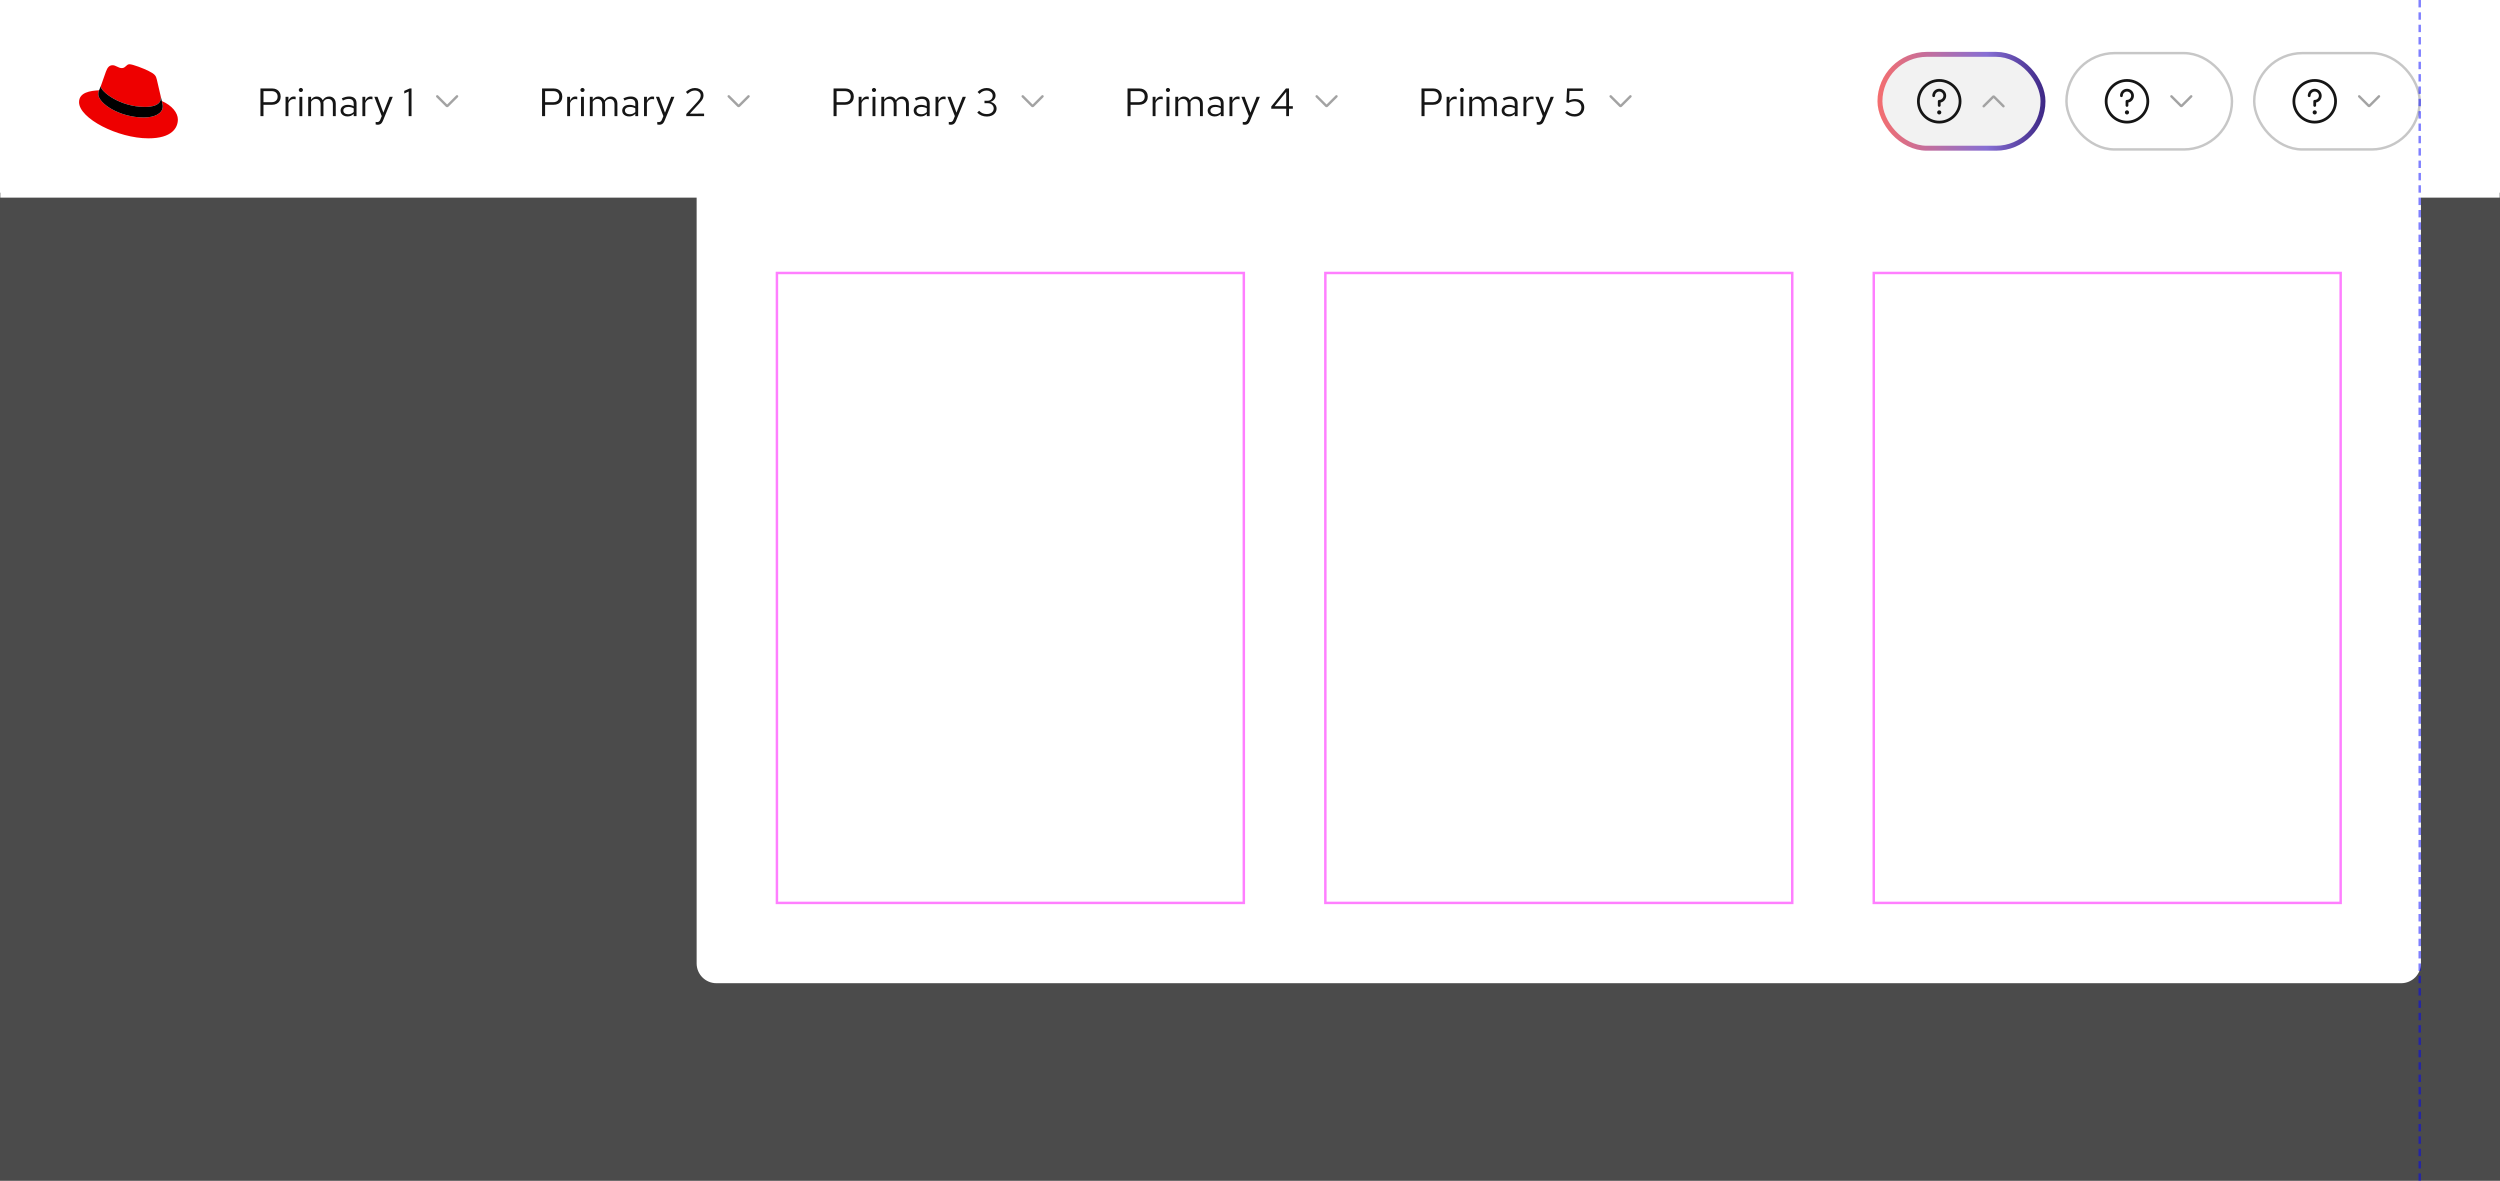 <svg width="1012" height="478" viewBox="0 0 1012 478" fill="none" xmlns="http://www.w3.org/2000/svg">
<rect opacity="0.8" y="78" width="1012" height="400" fill="#1F1F1F"/>
<path d="M282 78H980V390C980 394.418 976.419 398 972 398H290C285.582 398 282 394.418 282 390V78Z" fill="white"/>
<rect opacity="0.5" x="758.5" y="110.5" width="189" height="255" stroke="#FF00FF"/>
<rect opacity="0.5" x="536.5" y="110.5" width="189" height="255" stroke="#FF00FF"/>
<rect opacity="0.5" x="314.5" y="110.5" width="189" height="255" stroke="#FF00FF"/>
<mask id="mask0_180_4994" style="mask-type:alpha" maskUnits="userSpaceOnUse" x="0" y="0" width="1012" height="86">
<rect width="1012" height="86" fill="white"/>
</mask>
<g mask="url(#mask0_180_4994)">
<g filter="url(#filter0_d_180_4994)">
<rect width="1012" height="78" fill="white"/>
<path d="M58.681 41.29C61.308 41.29 65.113 40.75 65.113 37.652C65.113 37.41 65.107 37.175 65.048 36.94L63.483 30.198C63.119 28.717 62.804 28.042 60.175 26.74C58.139 25.706 53.698 24 52.385 24C51.161 24 50.8 25.571 49.35 25.571C47.9 25.571 46.904 24.404 45.59 24.404C44.277 24.404 43.506 25.258 42.873 27.008C42.873 27.008 41.106 31.948 40.879 32.667C40.833 32.802 40.833 32.952 40.833 33.071C40.833 34.992 48.459 41.29 58.683 41.29M65.523 38.908C65.887 40.615 65.887 40.794 65.887 41.019C65.887 43.938 62.579 45.554 58.231 45.554C48.4 45.554 39.792 39.85 39.792 36.079C39.792 35.496 39.929 34.956 40.11 34.552C36.575 34.731 32 35.36 32 39.358C32 45.915 47.675 54 60.087 54C69.6 54 72 49.733 72 46.365C72 43.715 69.69 40.706 65.521 38.908" fill="#EE0000"/>
<path d="M65.048 36.939C65.107 37.175 65.114 37.41 65.114 37.652C65.114 40.75 61.308 41.289 58.681 41.289C48.457 41.289 40.831 34.992 40.831 33.071C40.831 32.952 40.831 32.802 40.877 32.666L40.106 34.554C39.925 34.958 39.788 35.496 39.788 36.081C39.788 39.854 48.396 45.556 58.227 45.556C62.575 45.556 65.883 43.939 65.883 41.021C65.883 40.796 65.883 40.617 65.519 38.91L65.046 36.939H65.048Z" fill="black"/>
<path d="M105.424 45V33.8H110.048C110.773 33.8 111.403 33.939 111.936 34.216C112.469 34.483 112.88 34.867 113.168 35.368C113.467 35.859 113.616 36.44 113.616 37.112C113.616 37.773 113.467 38.355 113.168 38.856C112.88 39.357 112.469 39.747 111.936 40.024C111.403 40.291 110.773 40.424 110.048 40.424H106.656V45H105.424ZM106.656 39.368H109.904C110.683 39.368 111.291 39.165 111.728 38.76C112.165 38.355 112.384 37.805 112.384 37.112C112.384 36.419 112.165 35.875 111.728 35.48C111.291 35.085 110.683 34.888 109.904 34.888H106.656V39.368ZM115.591 45V37.192H116.759V38.792C116.961 38.248 117.249 37.827 117.623 37.528C118.007 37.219 118.444 37.064 118.935 37.064C119.073 37.064 119.201 37.075 119.319 37.096C119.436 37.107 119.553 37.133 119.671 37.176V38.232C119.543 38.189 119.404 38.157 119.255 38.136C119.116 38.104 118.983 38.088 118.855 38.088C118.375 38.088 117.953 38.227 117.591 38.504C117.239 38.781 116.961 39.171 116.759 39.672V45H115.591ZM121.2 45V37.192H122.368V45H121.2ZM121.792 35.256C121.557 35.256 121.354 35.176 121.184 35.016C121.024 34.845 120.944 34.648 120.944 34.424C120.944 34.2 121.024 34.008 121.184 33.848C121.354 33.677 121.557 33.592 121.792 33.592C122.026 33.592 122.224 33.677 122.384 33.848C122.554 34.008 122.64 34.2 122.64 34.424C122.64 34.648 122.554 34.845 122.384 35.016C122.224 35.176 122.026 35.256 121.792 35.256ZM124.763 45V37.192H125.931V38.408C126.229 37.96 126.571 37.624 126.955 37.4C127.339 37.176 127.771 37.064 128.251 37.064C128.805 37.064 129.291 37.203 129.707 37.48C130.123 37.747 130.437 38.115 130.651 38.584C130.96 38.083 131.328 37.704 131.755 37.448C132.192 37.192 132.693 37.064 133.259 37.064C133.781 37.064 134.24 37.187 134.635 37.432C135.04 37.677 135.355 38.019 135.579 38.456C135.803 38.883 135.915 39.384 135.915 39.96V45H134.747V40.248C134.747 39.565 134.576 39.027 134.235 38.632C133.893 38.237 133.424 38.04 132.827 38.04C132.421 38.04 132.053 38.141 131.723 38.344C131.403 38.547 131.12 38.856 130.875 39.272C130.896 39.379 130.912 39.491 130.923 39.608C130.933 39.725 130.939 39.843 130.939 39.96V45H129.771V40.248C129.771 39.565 129.595 39.027 129.243 38.632C128.901 38.237 128.432 38.04 127.835 38.04C127.035 38.04 126.4 38.424 125.931 39.192V45H124.763ZM140.694 45.144C140.139 45.144 139.649 45.043 139.222 44.84C138.795 44.637 138.459 44.36 138.214 44.008C137.979 43.645 137.862 43.229 137.862 42.76C137.862 42.291 137.985 41.885 138.23 41.544C138.475 41.192 138.817 40.92 139.254 40.728C139.691 40.536 140.203 40.44 140.79 40.44C141.238 40.44 141.659 40.488 142.054 40.584C142.459 40.68 142.833 40.835 143.174 41.048V39.976C143.174 39.336 143.003 38.856 142.662 38.536C142.321 38.205 141.819 38.04 141.158 38.04C140.795 38.04 140.422 38.093 140.038 38.2C139.665 38.307 139.249 38.477 138.79 38.712L138.358 37.816C139.403 37.315 140.385 37.064 141.302 37.064C142.273 37.064 143.019 37.304 143.542 37.784C144.065 38.253 144.326 38.931 144.326 39.816V45H143.174V44.088C142.833 44.44 142.454 44.707 142.038 44.888C141.622 45.059 141.174 45.144 140.694 45.144ZM138.982 42.728C138.982 43.187 139.158 43.555 139.51 43.832C139.873 44.109 140.347 44.248 140.934 44.248C141.371 44.248 141.771 44.173 142.134 44.024C142.507 43.875 142.854 43.651 143.174 43.352V41.848C142.843 41.656 142.502 41.517 142.15 41.432C141.798 41.336 141.403 41.288 140.966 41.288C140.369 41.288 139.889 41.421 139.526 41.688C139.163 41.944 138.982 42.291 138.982 42.728ZM146.7 45V37.192H147.868V38.792C148.071 38.248 148.359 37.827 148.732 37.528C149.116 37.219 149.553 37.064 150.044 37.064C150.183 37.064 150.311 37.075 150.428 37.096C150.545 37.107 150.663 37.133 150.78 37.176V38.232C150.652 38.189 150.513 38.157 150.364 38.136C150.225 38.104 150.092 38.088 149.964 38.088C149.484 38.088 149.063 38.227 148.7 38.504C148.348 38.781 148.071 39.171 147.868 39.672V45H146.7ZM152.817 48.504C152.572 48.504 152.321 48.467 152.065 48.392V47.352C152.172 47.373 152.284 47.389 152.401 47.4C152.519 47.411 152.62 47.416 152.705 47.416C153.004 47.416 153.249 47.336 153.441 47.176C153.644 47.016 153.815 46.765 153.953 46.424L154.529 45L151.521 37.192H152.817L155.185 43.608L157.697 37.192H158.993L155.057 46.776C154.887 47.192 154.7 47.528 154.497 47.784C154.295 48.04 154.06 48.221 153.793 48.328C153.527 48.445 153.201 48.504 152.817 48.504ZM165.432 45V35.048L163.64 35.848V34.792L165.864 33.8H166.584V45H165.432Z" fill="#151515"/>
<g clip-path="url(#clip0_180_4994)">
<path d="M185.354 36.647C185.158 36.451 184.842 36.451 184.646 36.647L181 40.293L177.354 36.647C177.158 36.451 176.842 36.451 176.646 36.647C176.451 36.842 176.451 37.158 176.646 37.353L180.47 41.177C180.616 41.323 180.808 41.396 181 41.396C181.192 41.396 181.384 41.323 181.53 41.177L185.353 37.353C185.549 37.158 185.549 36.842 185.354 36.647Z" fill="#A3A3A3"/>
</g>
<path d="M219.424 45V33.8H224.048C224.773 33.8 225.403 33.939 225.936 34.216C226.469 34.483 226.88 34.867 227.168 35.368C227.467 35.859 227.616 36.44 227.616 37.112C227.616 37.773 227.467 38.355 227.168 38.856C226.88 39.357 226.469 39.747 225.936 40.024C225.403 40.291 224.773 40.424 224.048 40.424H220.656V45H219.424ZM220.656 39.368H223.904C224.683 39.368 225.291 39.165 225.728 38.76C226.165 38.355 226.384 37.805 226.384 37.112C226.384 36.419 226.165 35.875 225.728 35.48C225.291 35.085 224.683 34.888 223.904 34.888H220.656V39.368ZM229.591 45V37.192H230.759V38.792C230.961 38.248 231.249 37.827 231.623 37.528C232.007 37.219 232.444 37.064 232.935 37.064C233.073 37.064 233.201 37.075 233.319 37.096C233.436 37.107 233.553 37.133 233.671 37.176V38.232C233.543 38.189 233.404 38.157 233.255 38.136C233.116 38.104 232.983 38.088 232.855 38.088C232.375 38.088 231.953 38.227 231.591 38.504C231.239 38.781 230.961 39.171 230.759 39.672V45H229.591ZM235.2 45V37.192H236.368V45H235.2ZM235.792 35.256C235.557 35.256 235.354 35.176 235.184 35.016C235.024 34.845 234.944 34.648 234.944 34.424C234.944 34.2 235.024 34.008 235.184 33.848C235.354 33.677 235.557 33.592 235.792 33.592C236.026 33.592 236.224 33.677 236.384 33.848C236.554 34.008 236.64 34.2 236.64 34.424C236.64 34.648 236.554 34.845 236.384 35.016C236.224 35.176 236.026 35.256 235.792 35.256ZM238.763 45V37.192H239.931V38.408C240.229 37.96 240.571 37.624 240.955 37.4C241.339 37.176 241.771 37.064 242.251 37.064C242.805 37.064 243.291 37.203 243.707 37.48C244.123 37.747 244.437 38.115 244.651 38.584C244.96 38.083 245.328 37.704 245.755 37.448C246.192 37.192 246.693 37.064 247.259 37.064C247.781 37.064 248.24 37.187 248.635 37.432C249.04 37.677 249.355 38.019 249.579 38.456C249.803 38.883 249.915 39.384 249.915 39.96V45H248.747V40.248C248.747 39.565 248.576 39.027 248.235 38.632C247.893 38.237 247.424 38.04 246.827 38.04C246.421 38.04 246.053 38.141 245.723 38.344C245.403 38.547 245.12 38.856 244.875 39.272C244.896 39.379 244.912 39.491 244.923 39.608C244.933 39.725 244.939 39.843 244.939 39.96V45H243.771V40.248C243.771 39.565 243.595 39.027 243.243 38.632C242.901 38.237 242.432 38.04 241.835 38.04C241.035 38.04 240.4 38.424 239.931 39.192V45H238.763ZM254.694 45.144C254.139 45.144 253.649 45.043 253.222 44.84C252.795 44.637 252.459 44.36 252.214 44.008C251.979 43.645 251.862 43.229 251.862 42.76C251.862 42.291 251.985 41.885 252.23 41.544C252.475 41.192 252.817 40.92 253.254 40.728C253.691 40.536 254.203 40.44 254.79 40.44C255.238 40.44 255.659 40.488 256.054 40.584C256.459 40.68 256.833 40.835 257.174 41.048V39.976C257.174 39.336 257.003 38.856 256.662 38.536C256.321 38.205 255.819 38.04 255.158 38.04C254.795 38.04 254.422 38.093 254.038 38.2C253.665 38.307 253.249 38.477 252.79 38.712L252.358 37.816C253.403 37.315 254.385 37.064 255.302 37.064C256.273 37.064 257.019 37.304 257.542 37.784C258.065 38.253 258.326 38.931 258.326 39.816V45H257.174V44.088C256.833 44.44 256.454 44.707 256.038 44.888C255.622 45.059 255.174 45.144 254.694 45.144ZM252.982 42.728C252.982 43.187 253.158 43.555 253.51 43.832C253.873 44.109 254.347 44.248 254.934 44.248C255.371 44.248 255.771 44.173 256.134 44.024C256.507 43.875 256.854 43.651 257.174 43.352V41.848C256.843 41.656 256.502 41.517 256.15 41.432C255.798 41.336 255.403 41.288 254.966 41.288C254.369 41.288 253.889 41.421 253.526 41.688C253.163 41.944 252.982 42.291 252.982 42.728ZM260.7 45V37.192H261.868V38.792C262.071 38.248 262.359 37.827 262.732 37.528C263.116 37.219 263.553 37.064 264.044 37.064C264.183 37.064 264.311 37.075 264.428 37.096C264.545 37.107 264.663 37.133 264.78 37.176V38.232C264.652 38.189 264.513 38.157 264.364 38.136C264.225 38.104 264.092 38.088 263.964 38.088C263.484 38.088 263.063 38.227 262.7 38.504C262.348 38.781 262.071 39.171 261.868 39.672V45H260.7ZM266.817 48.504C266.572 48.504 266.321 48.467 266.065 48.392V47.352C266.172 47.373 266.284 47.389 266.401 47.4C266.519 47.411 266.62 47.416 266.705 47.416C267.004 47.416 267.249 47.336 267.441 47.176C267.644 47.016 267.815 46.765 267.953 46.424L268.529 45L265.521 37.192H266.817L269.185 43.608L271.697 37.192H272.993L269.057 46.776C268.887 47.192 268.7 47.528 268.497 47.784C268.295 48.04 268.06 48.221 267.793 48.328C267.527 48.445 267.201 48.504 266.817 48.504ZM277.8 45V44.152L282.28 39.256C282.632 38.872 282.904 38.536 283.096 38.248C283.299 37.949 283.438 37.672 283.512 37.416C283.598 37.16 283.64 36.888 283.64 36.6C283.64 36.035 283.416 35.571 282.968 35.208C282.531 34.835 281.971 34.648 281.288 34.648C280.766 34.648 280.28 34.749 279.832 34.952C279.384 35.155 278.883 35.507 278.328 36.008L277.656 35.208C278.243 34.675 278.835 34.28 279.432 34.024C280.03 33.757 280.654 33.624 281.304 33.624C281.976 33.624 282.574 33.752 283.096 34.008C283.619 34.253 284.03 34.595 284.328 35.032C284.627 35.469 284.776 35.971 284.776 36.536C284.776 36.909 284.728 37.256 284.632 37.576C284.536 37.885 284.366 38.221 284.12 38.584C283.875 38.936 283.523 39.363 283.064 39.864L279.24 44.008L285.016 43.992V45H277.8Z" fill="#151515"/>
<g clip-path="url(#clip1_180_4994)">
<path d="M303.354 36.647C303.158 36.451 302.842 36.451 302.646 36.647L299 40.293L295.354 36.647C295.158 36.451 294.842 36.451 294.646 36.647C294.451 36.842 294.451 37.158 294.646 37.353L298.47 41.177C298.616 41.323 298.808 41.396 299 41.396C299.192 41.396 299.384 41.323 299.53 41.177L303.353 37.353C303.549 37.158 303.549 36.842 303.354 36.647Z" fill="#A3A3A3"/>
</g>
<path d="M337.424 45V33.8H342.048C342.773 33.8 343.403 33.939 343.936 34.216C344.469 34.483 344.88 34.867 345.168 35.368C345.467 35.859 345.616 36.44 345.616 37.112C345.616 37.773 345.467 38.355 345.168 38.856C344.88 39.357 344.469 39.747 343.936 40.024C343.403 40.291 342.773 40.424 342.048 40.424H338.656V45H337.424ZM338.656 39.368H341.904C342.683 39.368 343.291 39.165 343.728 38.76C344.165 38.355 344.384 37.805 344.384 37.112C344.384 36.419 344.165 35.875 343.728 35.48C343.291 35.085 342.683 34.888 341.904 34.888H338.656V39.368ZM347.591 45V37.192H348.759V38.792C348.961 38.248 349.249 37.827 349.623 37.528C350.007 37.219 350.444 37.064 350.935 37.064C351.073 37.064 351.201 37.075 351.319 37.096C351.436 37.107 351.553 37.133 351.671 37.176V38.232C351.543 38.189 351.404 38.157 351.255 38.136C351.116 38.104 350.983 38.088 350.855 38.088C350.375 38.088 349.953 38.227 349.591 38.504C349.239 38.781 348.961 39.171 348.759 39.672V45H347.591ZM353.2 45V37.192H354.368V45H353.2ZM353.792 35.256C353.557 35.256 353.354 35.176 353.184 35.016C353.024 34.845 352.944 34.648 352.944 34.424C352.944 34.2 353.024 34.008 353.184 33.848C353.354 33.677 353.557 33.592 353.792 33.592C354.026 33.592 354.224 33.677 354.384 33.848C354.554 34.008 354.64 34.2 354.64 34.424C354.64 34.648 354.554 34.845 354.384 35.016C354.224 35.176 354.026 35.256 353.792 35.256ZM356.763 45V37.192H357.931V38.408C358.229 37.96 358.571 37.624 358.955 37.4C359.339 37.176 359.771 37.064 360.251 37.064C360.805 37.064 361.291 37.203 361.707 37.48C362.123 37.747 362.437 38.115 362.651 38.584C362.96 38.083 363.328 37.704 363.755 37.448C364.192 37.192 364.693 37.064 365.259 37.064C365.781 37.064 366.24 37.187 366.635 37.432C367.04 37.677 367.355 38.019 367.579 38.456C367.803 38.883 367.915 39.384 367.915 39.96V45H366.747V40.248C366.747 39.565 366.576 39.027 366.235 38.632C365.893 38.237 365.424 38.04 364.827 38.04C364.421 38.04 364.053 38.141 363.723 38.344C363.403 38.547 363.12 38.856 362.875 39.272C362.896 39.379 362.912 39.491 362.923 39.608C362.933 39.725 362.939 39.843 362.939 39.96V45H361.771V40.248C361.771 39.565 361.595 39.027 361.243 38.632C360.901 38.237 360.432 38.04 359.835 38.04C359.035 38.04 358.4 38.424 357.931 39.192V45H356.763ZM372.694 45.144C372.139 45.144 371.649 45.043 371.222 44.84C370.795 44.637 370.459 44.36 370.214 44.008C369.979 43.645 369.862 43.229 369.862 42.76C369.862 42.291 369.985 41.885 370.23 41.544C370.475 41.192 370.817 40.92 371.254 40.728C371.691 40.536 372.203 40.44 372.79 40.44C373.238 40.44 373.659 40.488 374.054 40.584C374.459 40.68 374.833 40.835 375.174 41.048V39.976C375.174 39.336 375.003 38.856 374.662 38.536C374.321 38.205 373.819 38.04 373.158 38.04C372.795 38.04 372.422 38.093 372.038 38.2C371.665 38.307 371.249 38.477 370.79 38.712L370.358 37.816C371.403 37.315 372.385 37.064 373.302 37.064C374.273 37.064 375.019 37.304 375.542 37.784C376.065 38.253 376.326 38.931 376.326 39.816V45H375.174V44.088C374.833 44.44 374.454 44.707 374.038 44.888C373.622 45.059 373.174 45.144 372.694 45.144ZM370.982 42.728C370.982 43.187 371.158 43.555 371.51 43.832C371.873 44.109 372.347 44.248 372.934 44.248C373.371 44.248 373.771 44.173 374.134 44.024C374.507 43.875 374.854 43.651 375.174 43.352V41.848C374.843 41.656 374.502 41.517 374.15 41.432C373.798 41.336 373.403 41.288 372.966 41.288C372.369 41.288 371.889 41.421 371.526 41.688C371.163 41.944 370.982 42.291 370.982 42.728ZM378.7 45V37.192H379.868V38.792C380.071 38.248 380.359 37.827 380.732 37.528C381.116 37.219 381.553 37.064 382.044 37.064C382.183 37.064 382.311 37.075 382.428 37.096C382.545 37.107 382.663 37.133 382.78 37.176V38.232C382.652 38.189 382.513 38.157 382.364 38.136C382.225 38.104 382.092 38.088 381.964 38.088C381.484 38.088 381.063 38.227 380.7 38.504C380.348 38.781 380.071 39.171 379.868 39.672V45H378.7ZM384.817 48.504C384.572 48.504 384.321 48.467 384.065 48.392V47.352C384.172 47.373 384.284 47.389 384.401 47.4C384.519 47.411 384.62 47.416 384.705 47.416C385.004 47.416 385.249 47.336 385.441 47.176C385.644 47.016 385.815 46.765 385.953 46.424L386.529 45L383.521 37.192H384.817L387.185 43.608L389.697 37.192H390.993L387.057 46.776C386.887 47.192 386.7 47.528 386.497 47.784C386.295 48.04 386.06 48.221 385.793 48.328C385.527 48.445 385.201 48.504 384.817 48.504ZM399.496 45.176C398.728 45.176 398.008 45.043 397.336 44.776C396.675 44.509 396.088 44.115 395.576 43.592L396.344 42.84C396.814 43.309 397.294 43.651 397.784 43.864C398.286 44.067 398.851 44.168 399.48 44.168C400.024 44.168 400.504 44.072 400.92 43.88C401.347 43.688 401.678 43.421 401.912 43.08C402.147 42.739 402.264 42.349 402.264 41.912C402.264 41.496 402.158 41.128 401.944 40.808C401.742 40.477 401.459 40.221 401.096 40.04C400.734 39.859 400.318 39.768 399.848 39.768H398.52V38.776H399.8C400.408 38.776 400.899 38.589 401.272 38.216C401.656 37.843 401.848 37.357 401.848 36.76C401.848 36.365 401.742 36.008 401.528 35.688C401.315 35.368 401.022 35.117 400.648 34.936C400.286 34.744 399.875 34.648 399.416 34.648C398.84 34.648 398.323 34.755 397.864 34.968C397.416 35.171 396.958 35.517 396.488 36.008L395.72 35.24C396.222 34.707 396.787 34.307 397.416 34.04C398.046 33.763 398.718 33.624 399.432 33.624C400.115 33.624 400.723 33.757 401.256 34.024C401.8 34.291 402.227 34.659 402.536 35.128C402.846 35.587 403 36.109 403 36.696C403 37.283 402.808 37.811 402.424 38.28C402.04 38.739 401.534 39.059 400.904 39.24C401.662 39.411 402.27 39.741 402.728 40.232C403.187 40.723 403.416 41.293 403.416 41.944C403.416 42.563 403.246 43.117 402.904 43.608C402.574 44.099 402.11 44.483 401.512 44.76C400.926 45.037 400.254 45.176 399.496 45.176Z" fill="#151515"/>
<g clip-path="url(#clip2_180_4994)">
<path d="M422.354 36.647C422.158 36.451 421.842 36.451 421.646 36.647L418 40.293L414.354 36.647C414.158 36.451 413.842 36.451 413.646 36.647C413.451 36.842 413.451 37.158 413.646 37.353L417.47 41.177C417.616 41.323 417.808 41.396 418 41.396C418.192 41.396 418.384 41.323 418.53 41.177L422.353 37.353C422.549 37.158 422.549 36.842 422.354 36.647Z" fill="#A3A3A3"/>
</g>
<path d="M456.424 45V33.8H461.048C461.773 33.8 462.403 33.939 462.936 34.216C463.469 34.483 463.88 34.867 464.168 35.368C464.467 35.859 464.616 36.44 464.616 37.112C464.616 37.773 464.467 38.355 464.168 38.856C463.88 39.357 463.469 39.747 462.936 40.024C462.403 40.291 461.773 40.424 461.048 40.424H457.656V45H456.424ZM457.656 39.368H460.904C461.683 39.368 462.291 39.165 462.728 38.76C463.165 38.355 463.384 37.805 463.384 37.112C463.384 36.419 463.165 35.875 462.728 35.48C462.291 35.085 461.683 34.888 460.904 34.888H457.656V39.368ZM466.591 45V37.192H467.759V38.792C467.961 38.248 468.249 37.827 468.623 37.528C469.007 37.219 469.444 37.064 469.935 37.064C470.073 37.064 470.201 37.075 470.319 37.096C470.436 37.107 470.553 37.133 470.671 37.176V38.232C470.543 38.189 470.404 38.157 470.255 38.136C470.116 38.104 469.983 38.088 469.855 38.088C469.375 38.088 468.953 38.227 468.591 38.504C468.239 38.781 467.961 39.171 467.759 39.672V45H466.591ZM472.2 45V37.192H473.368V45H472.2ZM472.792 35.256C472.557 35.256 472.354 35.176 472.184 35.016C472.024 34.845 471.944 34.648 471.944 34.424C471.944 34.2 472.024 34.008 472.184 33.848C472.354 33.677 472.557 33.592 472.792 33.592C473.026 33.592 473.224 33.677 473.384 33.848C473.554 34.008 473.64 34.2 473.64 34.424C473.64 34.648 473.554 34.845 473.384 35.016C473.224 35.176 473.026 35.256 472.792 35.256ZM475.763 45V37.192H476.931V38.408C477.229 37.96 477.571 37.624 477.955 37.4C478.339 37.176 478.771 37.064 479.251 37.064C479.805 37.064 480.291 37.203 480.707 37.48C481.123 37.747 481.437 38.115 481.651 38.584C481.96 38.083 482.328 37.704 482.755 37.448C483.192 37.192 483.693 37.064 484.259 37.064C484.781 37.064 485.24 37.187 485.635 37.432C486.04 37.677 486.355 38.019 486.579 38.456C486.803 38.883 486.915 39.384 486.915 39.96V45H485.747V40.248C485.747 39.565 485.576 39.027 485.235 38.632C484.893 38.237 484.424 38.04 483.827 38.04C483.421 38.04 483.053 38.141 482.723 38.344C482.403 38.547 482.12 38.856 481.875 39.272C481.896 39.379 481.912 39.491 481.923 39.608C481.933 39.725 481.939 39.843 481.939 39.96V45H480.771V40.248C480.771 39.565 480.595 39.027 480.243 38.632C479.901 38.237 479.432 38.04 478.835 38.04C478.035 38.04 477.4 38.424 476.931 39.192V45H475.763ZM491.694 45.144C491.139 45.144 490.649 45.043 490.222 44.84C489.795 44.637 489.459 44.36 489.214 44.008C488.979 43.645 488.862 43.229 488.862 42.76C488.862 42.291 488.985 41.885 489.23 41.544C489.475 41.192 489.817 40.92 490.254 40.728C490.691 40.536 491.203 40.44 491.79 40.44C492.238 40.44 492.659 40.488 493.054 40.584C493.459 40.68 493.833 40.835 494.174 41.048V39.976C494.174 39.336 494.003 38.856 493.662 38.536C493.321 38.205 492.819 38.04 492.158 38.04C491.795 38.04 491.422 38.093 491.038 38.2C490.665 38.307 490.249 38.477 489.79 38.712L489.358 37.816C490.403 37.315 491.385 37.064 492.302 37.064C493.273 37.064 494.019 37.304 494.542 37.784C495.065 38.253 495.326 38.931 495.326 39.816V45H494.174V44.088C493.833 44.44 493.454 44.707 493.038 44.888C492.622 45.059 492.174 45.144 491.694 45.144ZM489.982 42.728C489.982 43.187 490.158 43.555 490.51 43.832C490.873 44.109 491.347 44.248 491.934 44.248C492.371 44.248 492.771 44.173 493.134 44.024C493.507 43.875 493.854 43.651 494.174 43.352V41.848C493.843 41.656 493.502 41.517 493.15 41.432C492.798 41.336 492.403 41.288 491.966 41.288C491.369 41.288 490.889 41.421 490.526 41.688C490.163 41.944 489.982 42.291 489.982 42.728ZM497.7 45V37.192H498.868V38.792C499.071 38.248 499.359 37.827 499.732 37.528C500.116 37.219 500.553 37.064 501.044 37.064C501.183 37.064 501.311 37.075 501.428 37.096C501.545 37.107 501.663 37.133 501.78 37.176V38.232C501.652 38.189 501.513 38.157 501.364 38.136C501.225 38.104 501.092 38.088 500.964 38.088C500.484 38.088 500.063 38.227 499.7 38.504C499.348 38.781 499.071 39.171 498.868 39.672V45H497.7ZM503.817 48.504C503.572 48.504 503.321 48.467 503.065 48.392V47.352C503.172 47.373 503.284 47.389 503.401 47.4C503.519 47.411 503.62 47.416 503.705 47.416C504.004 47.416 504.249 47.336 504.441 47.176C504.644 47.016 504.815 46.765 504.953 46.424L505.529 45L502.521 37.192H503.817L506.185 43.608L508.697 37.192H509.993L506.057 46.776C505.887 47.192 505.7 47.528 505.497 47.784C505.295 48.04 505.06 48.221 504.793 48.328C504.527 48.445 504.201 48.504 503.817 48.504ZM520.656 45V42.008H514.608V41.096L520.56 33.8H521.792V41H523.344V42.008H521.792V45H520.656ZM515.952 41H520.656V35.192L515.952 41Z" fill="#151515"/>
<g clip-path="url(#clip3_180_4994)">
<path d="M541.354 36.647C541.158 36.451 540.842 36.451 540.646 36.647L537 40.293L533.354 36.647C533.158 36.451 532.842 36.451 532.646 36.647C532.451 36.842 532.451 37.158 532.646 37.353L536.47 41.177C536.616 41.323 536.808 41.396 537 41.396C537.192 41.396 537.384 41.323 537.53 41.177L541.353 37.353C541.549 37.158 541.549 36.842 541.354 36.647Z" fill="#A3A3A3"/>
</g>
<path d="M575.424 45V33.8H580.048C580.773 33.8 581.403 33.939 581.936 34.216C582.469 34.483 582.88 34.867 583.168 35.368C583.467 35.859 583.616 36.44 583.616 37.112C583.616 37.773 583.467 38.355 583.168 38.856C582.88 39.357 582.469 39.747 581.936 40.024C581.403 40.291 580.773 40.424 580.048 40.424H576.656V45H575.424ZM576.656 39.368H579.904C580.683 39.368 581.291 39.165 581.728 38.76C582.165 38.355 582.384 37.805 582.384 37.112C582.384 36.419 582.165 35.875 581.728 35.48C581.291 35.085 580.683 34.888 579.904 34.888H576.656V39.368ZM585.591 45V37.192H586.759V38.792C586.961 38.248 587.249 37.827 587.623 37.528C588.007 37.219 588.444 37.064 588.935 37.064C589.073 37.064 589.201 37.075 589.319 37.096C589.436 37.107 589.553 37.133 589.671 37.176V38.232C589.543 38.189 589.404 38.157 589.255 38.136C589.116 38.104 588.983 38.088 588.855 38.088C588.375 38.088 587.953 38.227 587.591 38.504C587.239 38.781 586.961 39.171 586.759 39.672V45H585.591ZM591.2 45V37.192H592.368V45H591.2ZM591.792 35.256C591.557 35.256 591.354 35.176 591.184 35.016C591.024 34.845 590.944 34.648 590.944 34.424C590.944 34.2 591.024 34.008 591.184 33.848C591.354 33.677 591.557 33.592 591.792 33.592C592.026 33.592 592.224 33.677 592.384 33.848C592.554 34.008 592.64 34.2 592.64 34.424C592.64 34.648 592.554 34.845 592.384 35.016C592.224 35.176 592.026 35.256 591.792 35.256ZM594.763 45V37.192H595.931V38.408C596.229 37.96 596.571 37.624 596.955 37.4C597.339 37.176 597.771 37.064 598.251 37.064C598.805 37.064 599.291 37.203 599.707 37.48C600.123 37.747 600.437 38.115 600.651 38.584C600.96 38.083 601.328 37.704 601.755 37.448C602.192 37.192 602.693 37.064 603.259 37.064C603.781 37.064 604.24 37.187 604.635 37.432C605.04 37.677 605.355 38.019 605.579 38.456C605.803 38.883 605.915 39.384 605.915 39.96V45H604.747V40.248C604.747 39.565 604.576 39.027 604.235 38.632C603.893 38.237 603.424 38.04 602.827 38.04C602.421 38.04 602.053 38.141 601.723 38.344C601.403 38.547 601.12 38.856 600.875 39.272C600.896 39.379 600.912 39.491 600.923 39.608C600.933 39.725 600.939 39.843 600.939 39.96V45H599.771V40.248C599.771 39.565 599.595 39.027 599.243 38.632C598.901 38.237 598.432 38.04 597.835 38.04C597.035 38.04 596.4 38.424 595.931 39.192V45H594.763ZM610.694 45.144C610.139 45.144 609.649 45.043 609.222 44.84C608.795 44.637 608.459 44.36 608.214 44.008C607.979 43.645 607.862 43.229 607.862 42.76C607.862 42.291 607.985 41.885 608.23 41.544C608.475 41.192 608.817 40.92 609.254 40.728C609.691 40.536 610.203 40.44 610.79 40.44C611.238 40.44 611.659 40.488 612.054 40.584C612.459 40.68 612.833 40.835 613.174 41.048V39.976C613.174 39.336 613.003 38.856 612.662 38.536C612.321 38.205 611.819 38.04 611.158 38.04C610.795 38.04 610.422 38.093 610.038 38.2C609.665 38.307 609.249 38.477 608.79 38.712L608.358 37.816C609.403 37.315 610.385 37.064 611.302 37.064C612.273 37.064 613.019 37.304 613.542 37.784C614.065 38.253 614.326 38.931 614.326 39.816V45H613.174V44.088C612.833 44.44 612.454 44.707 612.038 44.888C611.622 45.059 611.174 45.144 610.694 45.144ZM608.982 42.728C608.982 43.187 609.158 43.555 609.51 43.832C609.873 44.109 610.347 44.248 610.934 44.248C611.371 44.248 611.771 44.173 612.134 44.024C612.507 43.875 612.854 43.651 613.174 43.352V41.848C612.843 41.656 612.502 41.517 612.15 41.432C611.798 41.336 611.403 41.288 610.966 41.288C610.369 41.288 609.889 41.421 609.526 41.688C609.163 41.944 608.982 42.291 608.982 42.728ZM616.7 45V37.192H617.868V38.792C618.071 38.248 618.359 37.827 618.732 37.528C619.116 37.219 619.553 37.064 620.044 37.064C620.183 37.064 620.311 37.075 620.428 37.096C620.545 37.107 620.663 37.133 620.78 37.176V38.232C620.652 38.189 620.513 38.157 620.364 38.136C620.225 38.104 620.092 38.088 619.964 38.088C619.484 38.088 619.063 38.227 618.7 38.504C618.348 38.781 618.071 39.171 617.868 39.672V45H616.7ZM622.817 48.504C622.572 48.504 622.321 48.467 622.065 48.392V47.352C622.172 47.373 622.284 47.389 622.401 47.4C622.519 47.411 622.62 47.416 622.705 47.416C623.004 47.416 623.249 47.336 623.441 47.176C623.644 47.016 623.815 46.765 623.953 46.424L624.529 45L621.521 37.192H622.817L625.185 43.608L627.697 37.192H628.993L625.057 46.776C624.887 47.192 624.7 47.528 624.497 47.784C624.295 48.04 624.06 48.221 623.793 48.328C623.527 48.445 623.201 48.504 622.817 48.504ZM637.384 45.176C635.912 45.176 634.643 44.669 633.576 43.656L634.296 42.872C634.787 43.331 635.272 43.667 635.752 43.88C636.243 44.083 636.792 44.184 637.4 44.184C637.944 44.184 638.424 44.072 638.84 43.848C639.256 43.624 639.576 43.309 639.8 42.904C640.035 42.499 640.152 42.035 640.152 41.512C640.152 40.765 639.896 40.163 639.384 39.704C638.883 39.245 638.222 39.016 637.4 39.016C636.974 39.016 636.558 39.069 636.152 39.176C635.747 39.272 635.326 39.432 634.888 39.656L634.088 39.4L634.344 33.8H640.712V34.808H635.336L635.16 38.68C635.587 38.467 635.998 38.317 636.392 38.232C636.787 38.136 637.203 38.088 637.64 38.088C638.376 38.088 639.016 38.232 639.56 38.52C640.115 38.797 640.542 39.192 640.84 39.704C641.15 40.205 641.304 40.792 641.304 41.464C641.304 42.2 641.139 42.845 640.808 43.4C640.478 43.955 640.019 44.392 639.432 44.712C638.846 45.021 638.163 45.176 637.384 45.176Z" fill="#151515"/>
<g clip-path="url(#clip4_180_4994)">
<path d="M660.354 36.647C660.158 36.451 659.842 36.451 659.646 36.647L656 40.293L652.354 36.647C652.158 36.451 651.842 36.451 651.646 36.647C651.451 36.842 651.451 37.158 651.646 37.353L655.47 41.177C655.616 41.323 655.808 41.396 656 41.396C656.192 41.396 656.384 41.323 656.53 41.177L660.353 37.353C660.549 37.158 660.549 36.842 660.354 36.647Z" fill="#A3A3A3"/>
</g>
<rect x="761" y="20" width="66" height="38" rx="19" fill="#F2F2F2"/>
<rect x="761" y="20" width="66" height="38" rx="19" stroke="url(#paint0_linear_180_4994)" stroke-width="2"/>
<g clip-path="url(#clip5_180_4994)">
<path d="M785 33.938C783.447 33.938 782.188 35.197 782.188 36.75C782.188 37.059 782.441 37.312 782.75 37.312C783.059 37.312 783.312 37.059 783.312 36.75C783.312 35.822 784.072 35.062 785 35.062C785.928 35.062 786.688 35.822 786.688 36.75C786.688 37.678 785.928 38.438 785 38.438C784.691 38.438 784.438 38.691 784.438 39V40.688C784.438 40.997 784.691 41.25 785 41.25C785.309 41.25 785.562 40.997 785.562 40.688V39.506C786.845 39.248 787.812 38.111 787.812 36.75C787.812 35.197 786.552 33.938 785 33.938Z" fill="#151515"/>
<path d="M785 30C780.039 30 776 34.039 776 39C776 43.961 780.039 48 785 48C789.961 48 794 43.961 794 39C794 34.039 789.961 30 785 30ZM785 46.875C780.658 46.875 777.125 43.343 777.125 39C777.125 34.657 780.658 31.125 785 31.125C789.342 31.125 792.875 34.657 792.875 39C792.875 43.343 789.342 46.875 785 46.875Z" fill="#151515"/>
<path d="M785 44.344C785.466 44.344 785.844 43.966 785.844 43.5C785.844 43.034 785.466 42.656 785 42.656C784.534 42.656 784.156 43.034 784.156 43.5C784.156 43.966 784.534 44.344 785 44.344Z" fill="#151515"/>
</g>
<g clip-path="url(#clip6_180_4994)">
<path d="M811 41.5C810.872 41.5 810.744 41.451 810.647 41.354L807 37.707L803.354 41.354C803.158 41.549 802.842 41.549 802.646 41.354C802.451 41.158 802.451 40.842 802.646 40.647L806.47 36.823C806.762 36.531 807.238 36.531 807.53 36.823L811.354 40.647C811.549 40.842 811.549 41.158 811.354 41.354C811.256 41.451 811.128 41.5 811 41.5Z" fill="#A3A3A3"/>
</g>
<rect x="836.5" y="19.5" width="67" height="39" rx="19.5" fill="white"/>
<rect x="836.5" y="19.5" width="67" height="39" rx="19.5" stroke="#C7C7C7"/>
<g clip-path="url(#clip7_180_4994)">
<path d="M861 33.938C859.447 33.938 858.188 35.197 858.188 36.75C858.188 37.059 858.441 37.312 858.75 37.312C859.059 37.312 859.312 37.059 859.312 36.75C859.312 35.822 860.072 35.062 861 35.062C861.928 35.062 862.688 35.822 862.688 36.75C862.688 37.678 861.928 38.438 861 38.438C860.691 38.438 860.438 38.691 860.438 39V40.688C860.438 40.997 860.691 41.25 861 41.25C861.309 41.25 861.562 40.997 861.562 40.688V39.506C862.845 39.248 863.812 38.111 863.812 36.75C863.812 35.197 862.552 33.938 861 33.938Z" fill="#151515"/>
<path d="M861 30C856.039 30 852 34.039 852 39C852 43.961 856.039 48 861 48C865.961 48 870 43.961 870 39C870 34.039 865.961 30 861 30ZM861 46.875C856.658 46.875 853.125 43.343 853.125 39C853.125 34.657 856.658 31.125 861 31.125C865.342 31.125 868.875 34.657 868.875 39C868.875 43.343 865.342 46.875 861 46.875Z" fill="#151515"/>
<path d="M861 44.344C861.466 44.344 861.844 43.966 861.844 43.5C861.844 43.034 861.466 42.656 861 42.656C860.534 42.656 860.156 43.034 860.156 43.5C860.156 43.966 860.534 44.344 861 44.344Z" fill="#151515"/>
</g>
<g clip-path="url(#clip8_180_4994)">
<path d="M887.354 36.647C887.158 36.451 886.842 36.451 886.646 36.647L883 40.293L879.354 36.647C879.158 36.451 878.842 36.451 878.646 36.647C878.451 36.842 878.451 37.158 878.646 37.353L882.47 41.177C882.616 41.323 882.808 41.396 883 41.396C883.192 41.396 883.384 41.323 883.53 41.177L887.353 37.353C887.549 37.158 887.549 36.842 887.354 36.647Z" fill="#A3A3A3"/>
</g>
<rect x="912.5" y="19.5" width="67" height="39" rx="19.5" fill="white"/>
<rect x="912.5" y="19.5" width="67" height="39" rx="19.5" stroke="#C7C7C7"/>
<g clip-path="url(#clip9_180_4994)">
<path d="M937 33.938C935.447 33.938 934.188 35.197 934.188 36.75C934.188 37.059 934.441 37.312 934.75 37.312C935.059 37.312 935.312 37.059 935.312 36.75C935.312 35.822 936.072 35.062 937 35.062C937.928 35.062 938.688 35.822 938.688 36.75C938.688 37.678 937.928 38.438 937 38.438C936.691 38.438 936.438 38.691 936.438 39V40.688C936.438 40.997 936.691 41.25 937 41.25C937.309 41.25 937.562 40.997 937.562 40.688V39.506C938.845 39.248 939.812 38.111 939.812 36.75C939.812 35.197 938.552 33.938 937 33.938Z" fill="#151515"/>
<path d="M937 30C932.039 30 928 34.039 928 39C928 43.961 932.039 48 937 48C941.961 48 946 43.961 946 39C946 34.039 941.961 30 937 30ZM937 46.875C932.658 46.875 929.125 43.343 929.125 39C929.125 34.657 932.658 31.125 937 31.125C941.342 31.125 944.875 34.657 944.875 39C944.875 43.343 941.342 46.875 937 46.875Z" fill="#151515"/>
<path d="M937 44.344C937.466 44.344 937.844 43.966 937.844 43.5C937.844 43.034 937.466 42.656 937 42.656C936.534 42.656 936.156 43.034 936.156 43.5C936.156 43.966 936.534 44.344 937 44.344Z" fill="#151515"/>
</g>
<g clip-path="url(#clip10_180_4994)">
<path d="M963.354 36.647C963.158 36.451 962.842 36.451 962.646 36.647L959 40.293L955.354 36.647C955.158 36.451 954.842 36.451 954.646 36.647C954.451 36.842 954.451 37.158 954.646 37.353L958.47 41.177C958.616 41.323 958.808 41.396 959 41.396C959.192 41.396 959.384 41.323 959.53 41.177L963.353 37.353C963.549 37.158 963.549 36.842 963.354 36.647Z" fill="#A3A3A3"/>
</g>
</g>
</g>
<line opacity="0.5" x1="979.5" y1="2.18557e-08" x2="979.5" y2="478" stroke="#0000FF" stroke-dasharray="3 2"/>
<defs>
<filter id="filter0_d_180_4994" x="-4" y="-2" width="1020" height="86" filterUnits="userSpaceOnUse" color-interpolation-filters="sRGB">
<feFlood flood-opacity="0" result="BackgroundImageFix"/>
<feColorMatrix in="SourceAlpha" type="matrix" values="0 0 0 0 0 0 0 0 0 0 0 0 0 0 0 0 0 0 127 0" result="hardAlpha"/>
<feOffset dy="2"/>
<feGaussianBlur stdDeviation="2"/>
<feComposite in2="hardAlpha" operator="out"/>
<feColorMatrix type="matrix" values="0 0 0 0 0.082 0 0 0 0 0.082 0 0 0 0 0.082 0 0 0 0.2 0"/>
<feBlend mode="normal" in2="BackgroundImageFix" result="effect1_dropShadow_180_4994"/>
<feBlend mode="normal" in="SourceGraphic" in2="effect1_dropShadow_180_4994" result="shape"/>
</filter>
<linearGradient id="paint0_linear_180_4994" x1="760" y1="39" x2="828" y2="39" gradientUnits="userSpaceOnUse">
<stop stop-color="#F56E6E"/>
<stop offset="0.65" stop-color="#876FD4"/>
<stop offset="1" stop-color="#3D2785"/>
</linearGradient>
<clipPath id="clip0_180_4994">
<rect width="10" height="10" fill="white" transform="translate(176 34)"/>
</clipPath>
<clipPath id="clip1_180_4994">
<rect width="10" height="10" fill="white" transform="translate(294 34)"/>
</clipPath>
<clipPath id="clip2_180_4994">
<rect width="10" height="10" fill="white" transform="translate(413 34)"/>
</clipPath>
<clipPath id="clip3_180_4994">
<rect width="10" height="10" fill="white" transform="translate(532 34)"/>
</clipPath>
<clipPath id="clip4_180_4994">
<rect width="10" height="10" fill="white" transform="translate(651 34)"/>
</clipPath>
<clipPath id="clip5_180_4994">
<rect width="18" height="18" fill="white" transform="translate(776 30)"/>
</clipPath>
<clipPath id="clip6_180_4994">
<rect width="10" height="10" fill="white" transform="translate(802 34)"/>
</clipPath>
<clipPath id="clip7_180_4994">
<rect width="18" height="18" fill="white" transform="translate(852 30)"/>
</clipPath>
<clipPath id="clip8_180_4994">
<rect width="10" height="10" fill="white" transform="translate(878 34)"/>
</clipPath>
<clipPath id="clip9_180_4994">
<rect width="18" height="18" fill="white" transform="translate(928 30)"/>
</clipPath>
<clipPath id="clip10_180_4994">
<rect width="10" height="10" fill="white" transform="translate(954 34)"/>
</clipPath>
</defs>
</svg>
